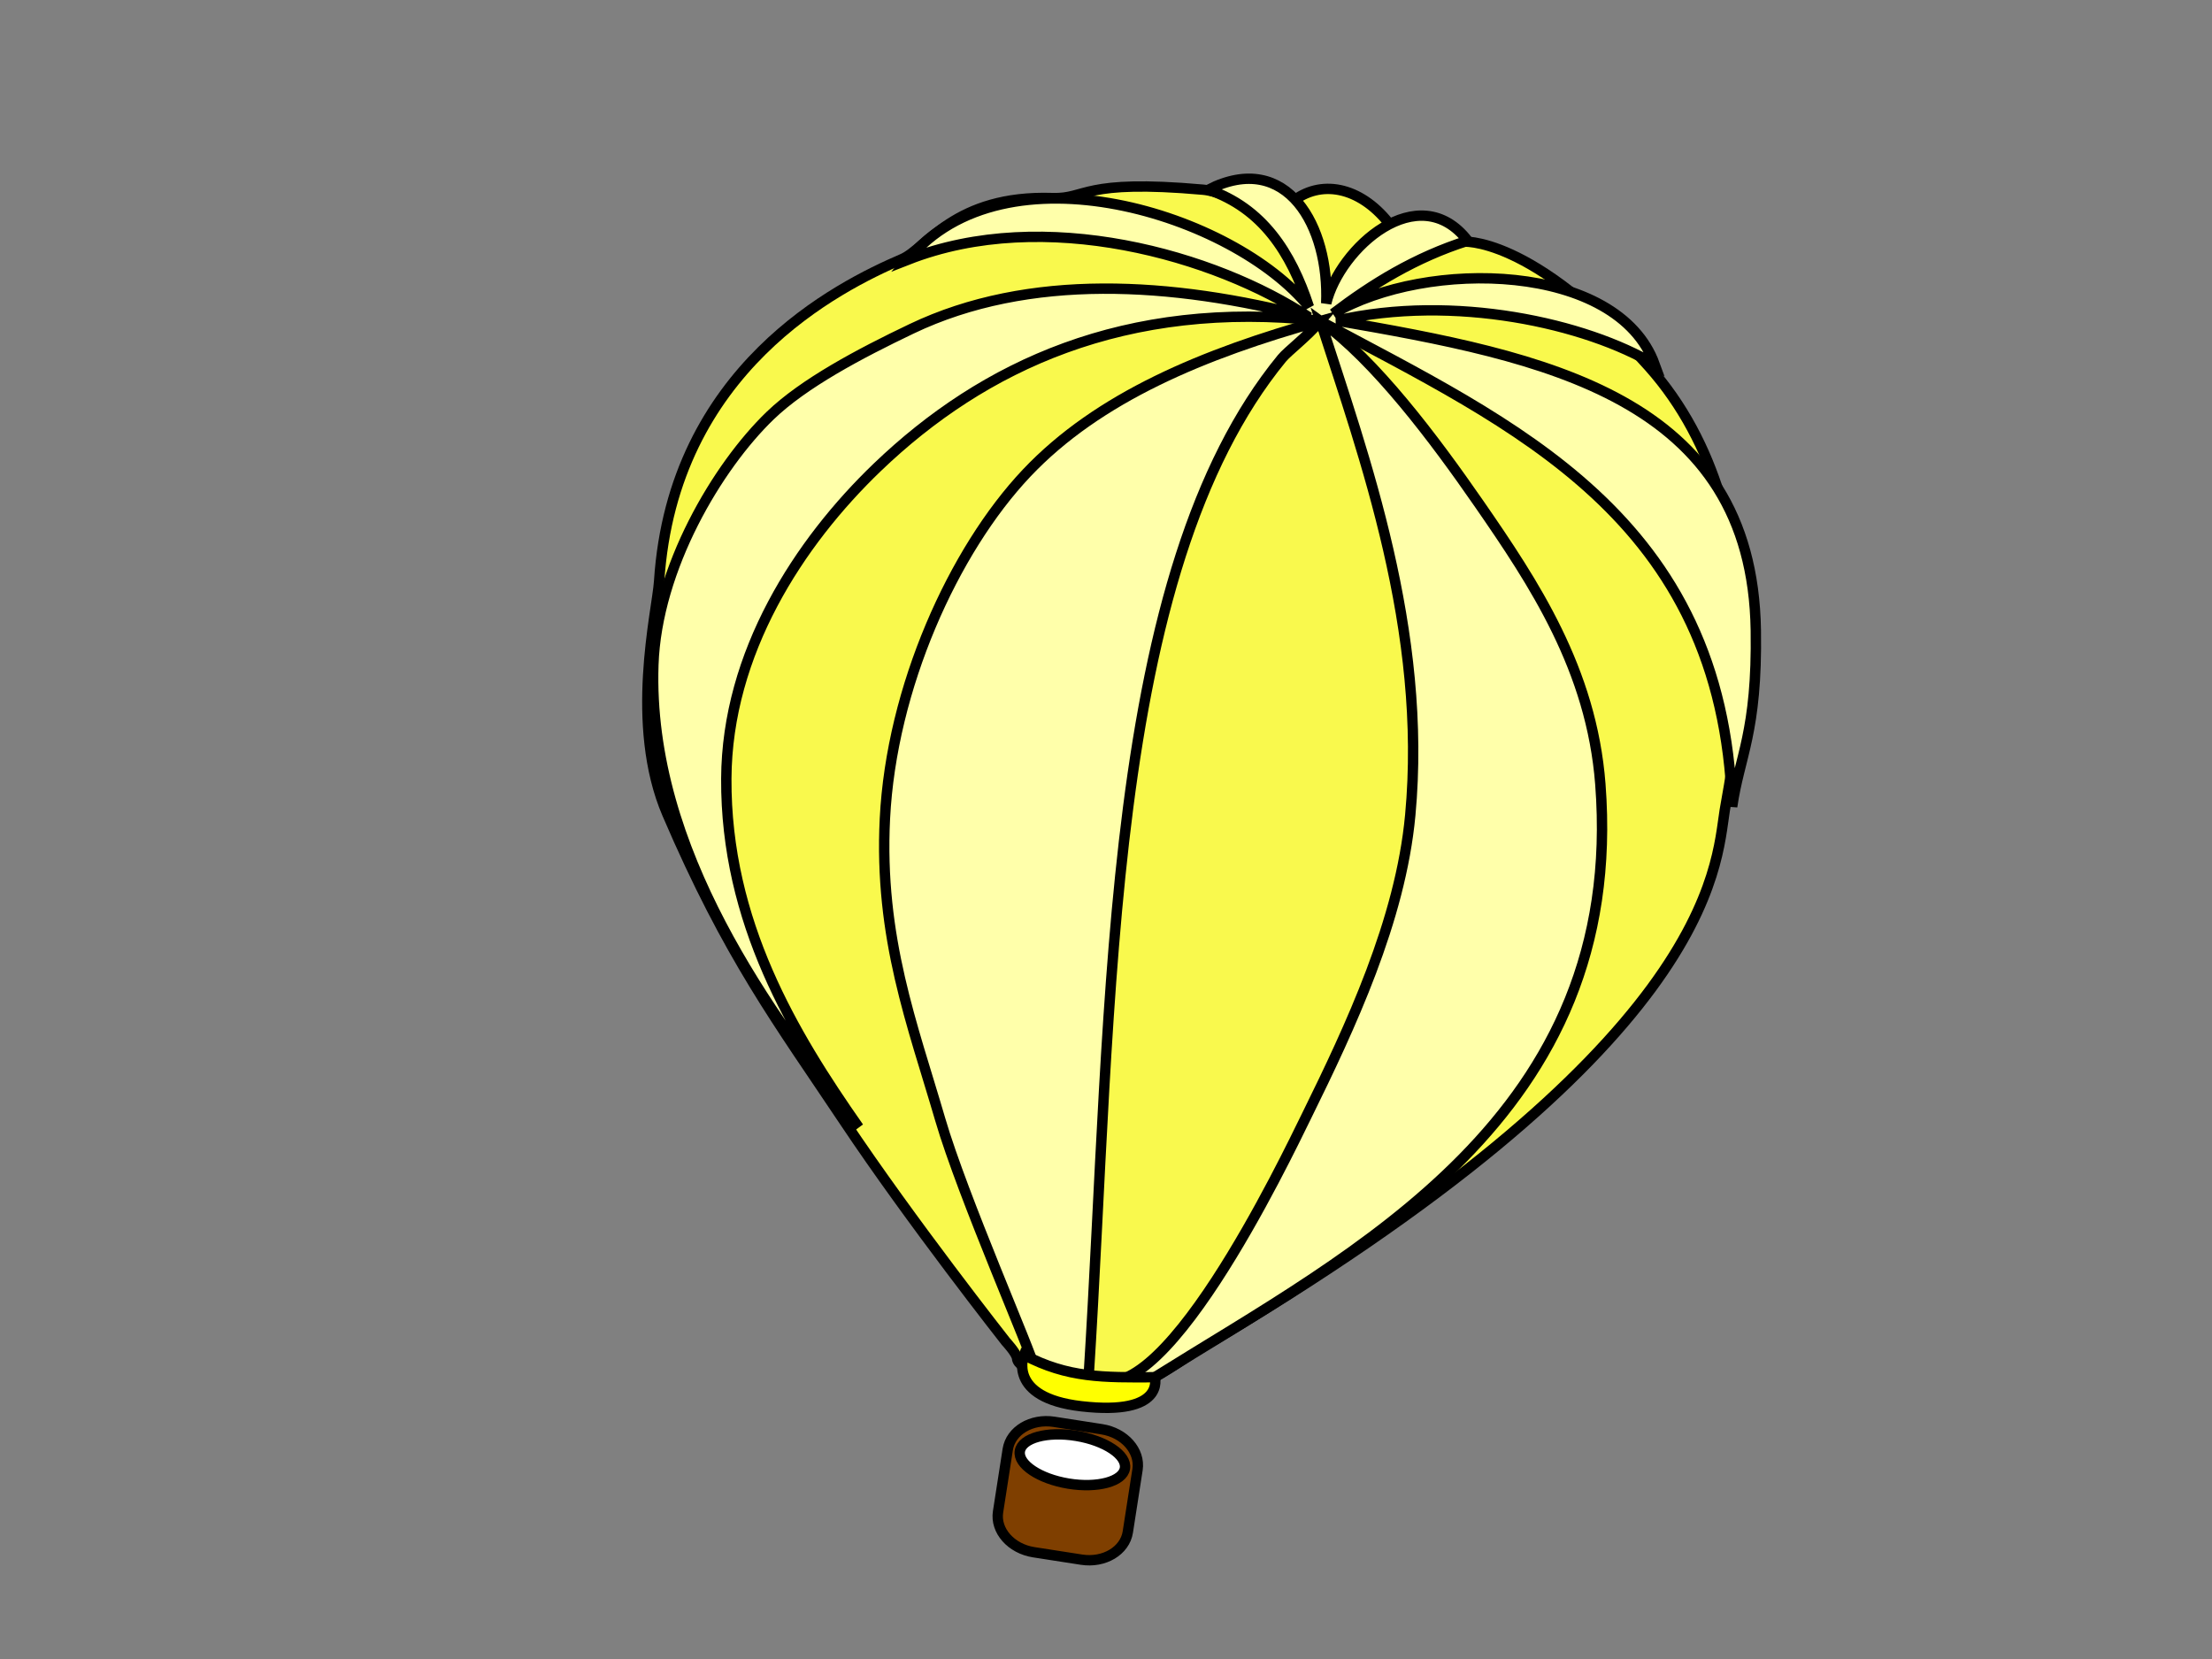 <?xml version="1.0"?><svg width="640" height="480" xmlns="http://www.w3.org/2000/svg">
 <rect width="100%" height="100%" fill="#808080" stroke="none"/>
 <title>hot air balloon green</title>
 <g>
  <path stroke-width="3" stroke="#000000" d="m332.121,399.469c4.308,-1.957 13.434,-8.31 13.434,-8.31c150.833,-88.422 150.821,-140.224 153.475,-156.762c1.928,-12.018 17.941,-83.622 -22,-128.37c-34.168,-38.277 -54,-36.104 -54,-36.104c0,0 -12.1,6.005 -21.307,-5.501c-8.373,-10.462 -19.705,-12.668 -27.984,-5.924c-6.805,5.544 -17.475,-2.883 -25.709,-3.617c-35.022,-3.126 -33.532,2.749 -43.5,2.425c-28.334,-0.921 -36.383,14.573 -43.5,17.633c-18.432,7.922 -66.346,31.75 -70.326,93.266c-0.552,8.527 -8.708,41.446 2.373,67.298c17.787,41.494 32.104,60.282 51.278,89.009c19.174,28.728 46.663,63.653 46.663,63.653c0,0 3.134,3.363 3.243,4.829c0.249,3.34 9.762,6.111 21.534,7.68c6.319,0.842 10.79,1.307 16.326,-1.206z" fill="#f9f94d" clip-rule="evenodd" fill-rule="evenodd" id="svg_1"/>
  <path stroke-width="3" stroke="#000000" d="m501.029,233.877c-2.586,-84.082 -62.814,-110.518 -119,-141c-56.081,-6.3 -97.223,12.67 -128,42c-22.754,21.685 -43.708,53.596 -44,90c-0.332,41.403 19.17,73.949 38,101c-25.14,-32.089 -60.967,-80.434 -59,-134c1.025,-27.92 18.743,-57.382 34,-72c9.787,-9.377 25.943,-17.864 41,-25c33.965,-16.096 75.278,-13.443 115,-3c-27.004,-17.971 -76.451,-32.383 -116,-17c28.142,-34.029 94.458,-12.773 116,14c-5.141,-15.859 -13.402,-28.598 -29,-34c22.862,-11.492 35.036,10.891 34,33c3.877,-15.937 26.834,-36.451 41,-18c-15.205,4.796 -27.611,12.39 -39,21c27.182,-15.863 82.359,-14.651 93,15c-19.838,-11.938 -57.875,-20.658 -92,-13c59.771,10.562 120.186,22.316 121,90c0.356,29.659 -4.886,36.447 -7,51z" fill="#ffffaa" clip-rule="evenodd" fill-rule="evenodd" id="svg_2" transform="rotate(-0.179 348.499 188.819)"/>
  <path stroke-width="3" stroke="#000000" d="m333.196,402.878c0.405,-0.973 -2.472,-0.467 0.925,-4.404c58.092,-36.351 136.331,-75.241 128.909,-171.597c-2.557,-33.195 -19.268,-58.244 -35,-81c-13.201,-19.093 -30.139,-41.582 -46,-53c12.691,39.307 30.994,89.392 26,143c-2.838,30.465 -17.383,61.369 -30,87c-5.881,11.944 -43.109,90.263 -63.023,74.984c6.845,-107.867 4.952,-232.104 55.857,-294.15c1.766,-2.152 7,-6 11.166,-10.834c-33.722,9.425 -64.235,22.035 -85,44c-21.179,22.401 -39.113,62.144 -41,100c-1.723,34.578 7.962,59.46 16,87c6.503,22.279 26.706,68.141 27.321,71.992c0.554,3.473 32.179,11.008 33.845,7.009zm-12.167,3.999" fill="#ffffaa" clip-rule="evenodd" fill-rule="evenodd" id="svg_3"/>
  <path stroke-width="3" stroke="#000000" d="m326.315,443.26c-0.846,5.437 -6.84,9.018 -13.389,8l-13.832,-2.151c-6.549,-1.018 -11.174,-6.248 -10.328,-11.686l2.805,-18.047c0.846,-5.437 6.84,-9.019 13.389,-8.001l13.832,2.151c6.549,1.018 11.174,6.25 10.328,11.687l-2.805,18.047z" fill="#7f3f00" clip-rule="evenodd" fill-rule="evenodd" id="svg_4"/>
  <ellipse stroke-width="3" stroke="#000000" ry="6.999" rx="15.402" cy="445.221" cx="283.702" fill="#ffffff" clip-rule="evenodd" fill-rule="evenodd" transform="matrix(0.987,0.162,-0.162,0.987,102.388,-63.046) " id="svg_5"/>
  <path stroke-width="3" stroke="#000000" d="m334.121,398.474c0,0 3.278,11.233 -21.258,8.403c-21.667,-2.499 -16.603,-14.859 -16.603,-14.859c12.683,6.693 22.936,6.54 37.861,6.456z" fill="#ffff00" clip-rule="evenodd" fill-rule="evenodd" id="svg_6"/>
  <title>Layer 1</title>
 </g>
</svg>